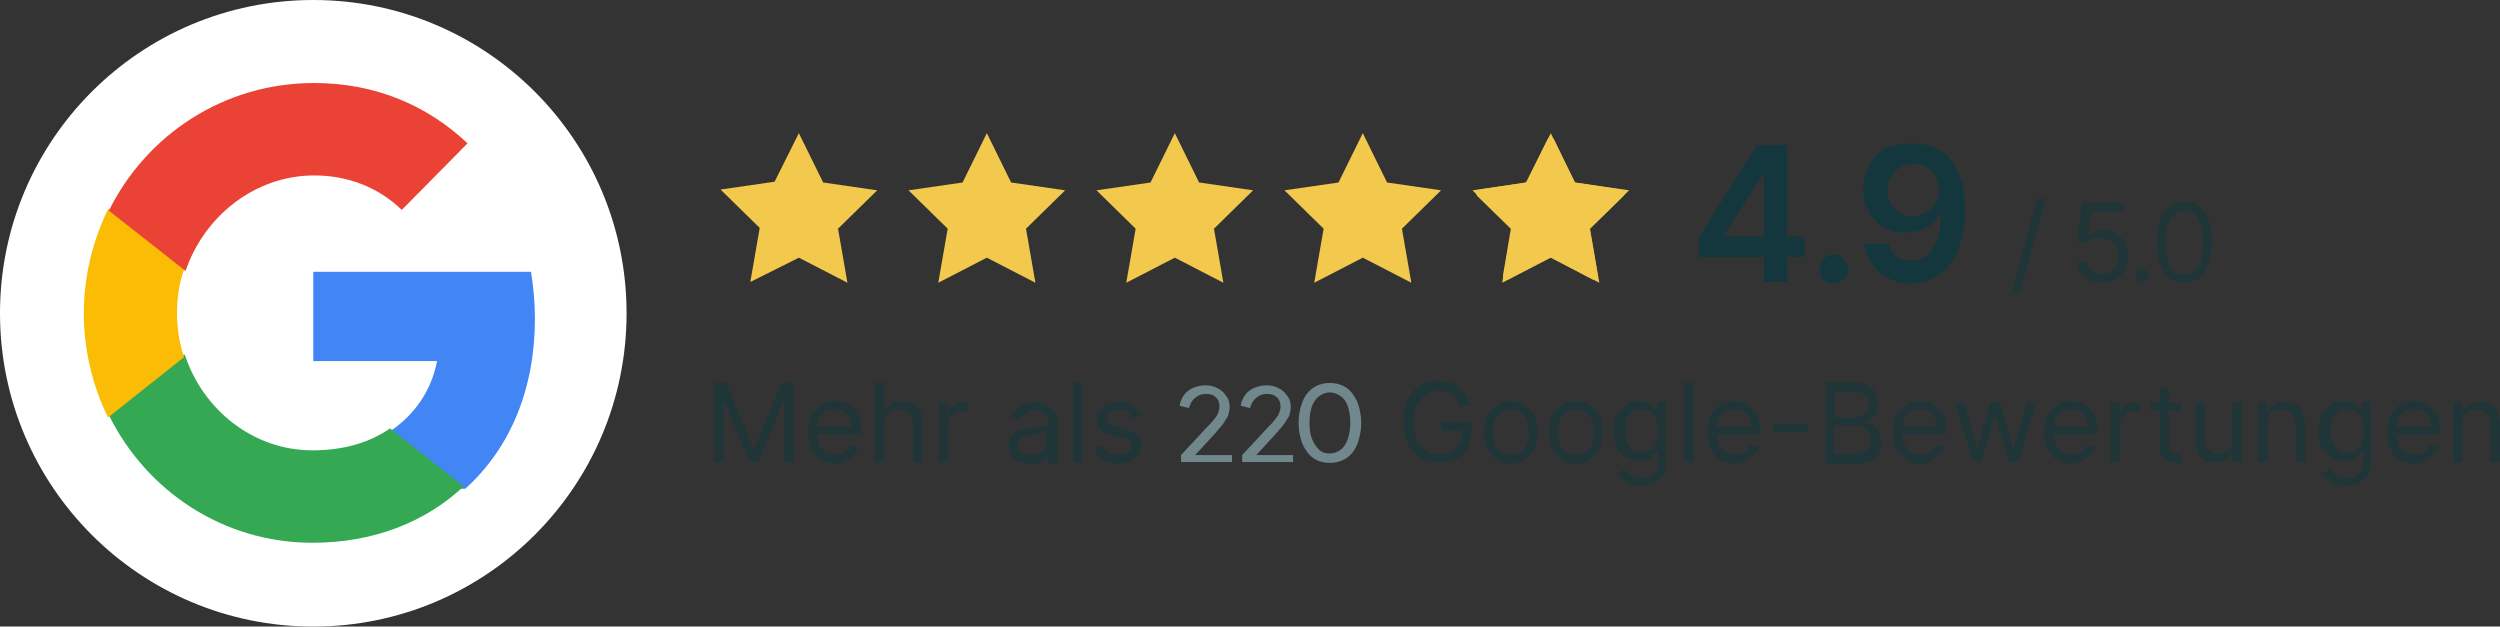 <svg xmlns="http://www.w3.org/2000/svg" id="Livello_1" data-name="Livello 1" viewBox="0 0 319.2 80"><rect x="0" y="0" width="319.2" height="80" fill="#333333" stroke="none"/><defs><style>      .cls-1 {        fill: none;        stroke: #f2c94c;        stroke-linecap: round;        stroke-linejoin: round;      }      .cls-2 {        fill: rgba(19, 55, 61, .6);      }      .cls-2, .cls-3, .cls-4, .cls-5, .cls-6, .cls-7, .cls-8, .cls-9, .cls-10 {        stroke-width: 0px;      }      .cls-3 {        fill: #70878c;      }      .cls-4 {        fill: #34a853;      }      .cls-5 {        fill: #4285f4;      }      .cls-6 {        fill: #13373d;      }      .cls-7 {        fill: #f2c94c;      }      .cls-8 {        fill: #fff;      }      .cls-9 {        fill: #fbbc05;      }      .cls-10 {        fill: #ea4335;      }    </style></defs><g><path class="cls-8" d="m40,0h0c22.1,0,40,17.9,40,40h0c0,22.1-17.9,40-40,40h0C17.9,80,0,62.1,0,40h0C0,17.9,17.9,0,40,0Z"></path><path class="cls-5" d="m68.3,40.7c0-2.1-.2-4.1-.5-6h-27.8v11.4h15.8c-.7,3.7-2.8,6.8-5.9,8.9v7.4h9.5c5.7-5.1,8.9-12.7,8.9-21.7h0Z"></path><path class="cls-4" d="m39.9,69.3c7.9,0,14.5-2.7,19.3-7.2l-9.4-7.4c-2.6,1.8-5.9,2.8-9.9,2.8-7.6,0-14-5.2-16.3-12.2h-9.7v7.7c4.8,9.7,14.6,16.3,26,16.3Z"></path><path class="cls-9" d="m23.5,45.6c-.6-1.8-.9-3.7-.9-5.6,0-2,.3-3.9.9-5.6v-7.7h-9.7c-2,4.1-3.1,8.7-3.1,13.3s1.1,9.3,3.1,13.3l9.7-7.7h0Z"></path><path class="cls-10" d="m40.1,22.4c4.3,0,8.2,1.5,11.2,4.4l8.4-8.5c-5.1-4.8-11.7-7.7-19.6-7.7-11.5,0-21.4,6.6-26.2,16.3l9.8,7.7c2.3-6.9,8.8-12.2,16.4-12.2Z"></path><g><path class="cls-7" d="m102,17l3.1,6.3,6.9,1-5,4.9,1.2,6.9-6.2-3.2-6.2,3.1,1.2-6.9-5-4.9,6.9-1,3.1-6.2Z"></path><path class="cls-7" d="m126,17l3.1,6.3,6.9,1-5,4.9,1.2,6.9-6.2-3.2-6.2,3.2,1.2-6.9-5-4.9,6.9-1,3.1-6.3Z"></path><path class="cls-7" d="m150,17l3.1,6.3,6.9,1-5,4.9,1.2,6.9-6.2-3.2-6.2,3.2,1.2-6.9-5-4.9,6.9-1,3.1-6.3Z"></path><path class="cls-7" d="m174,17l3.1,6.3,6.9,1-5,4.9,1.2,6.9-6.2-3.2-6.2,3.2,1.2-6.9-5-4.9,6.9-1,3.1-6.3Z"></path><path class="cls-1" d="m198,18.1l2.6,5.4c.1.1.2.2.4.3l5.9.9-4.3,4.2c-.1.1-.2.3-.1.4l1,5.9-5.3-2.8c-.1-.1-.3-.1-.5,0l-5.3,2.8,1-5.9c0-.2,0-.3-.1-.4l-4.3-4.2,5.9-.9c.2,0,.3-.1.4-.3l2.7-5.4Z"></path><path class="cls-7" d="m198,17l3.1,6.3,6.9,1-5,4.9,1.2,6.9-6.2-3.2-6.2,3.2,1.2-6.9-5-4.9,6.9-1,3.1-6.3Z"></path><path class="cls-6" d="m216.9,32.8v-2.5l7.4-11.7h2.1v3.6h-1.3l-5,7.9v.1h10.3v2.6h-13.5Zm8.3,3.2v-17.5h3v17.5h-3Zm8.9.2c-.5,0-1-.2-1.3-.5-.4-.4-.5-.8-.5-1.3s.2-1,.5-1.3c.4-.4.8-.6,1.3-.6s1,.2,1.3.6c.4.4.6.8.6,1.3s-.2,1-.6,1.3-.8.5-1.3.5Zm10.2-17.9c.8,0,1.7.2,2.4.4.8.3,1.5.8,2.1,1.4s1.1,1.5,1.5,2.6.6,2.4.6,4c0,1.5-.2,2.8-.5,4s-.8,2.2-1.4,3c-.6.8-1.3,1.4-2.2,1.9-.8.4-1.8.6-2.8.6-1.1,0-2.1-.2-2.9-.7-.9-.4-1.5-1-2.1-1.8-.5-.8-.8-1.6-1-2.6h3.1c.2.7.5,1.2,1,1.6s1.1.6,1.9.6c1.2,0,2.1-.5,2.8-1.6s1-2.5,1-4.4h-.1c-.3.5-.6.9-1.1,1.3-.4.4-.9.6-1.5.8-.6.2-1.1.3-1.8.3-1,0-1.9-.2-2.8-.7-.8-.5-1.5-1.2-1.9-2-.5-.9-.7-1.8-.7-2.9s.3-2.2.8-3.1,1.3-1.6,2.2-2.2c1-.3,2.1-.5,3.4-.5Zm0,2.6c-.6,0-1.2.2-1.7.5s-.9.7-1.2,1.2-.4,1.1-.4,1.7.1,1.2.4,1.7c.3.5.7.9,1.1,1.2.5.3,1,.4,1.7.4.6,0,1.2-.2,1.7-.5s.9-.7,1.2-1.2.4-1.1.4-1.7-.1-1.2-.4-1.7c-.3-.5-.7-.9-1.1-1.2-.5-.3-1.1-.4-1.7-.4Z"></path><path class="cls-2" d="m261.2,25.3l-3.3,12.2h-1.1l3.3-12.2h1.1Zm7.2,10.8c-.6,0-1.1-.1-1.6-.3s-.8-.6-1.1-1c-.3-.4-.4-.9-.5-1.4h1.2c0,.5.3.8.6,1.1.4.3.8.5,1.3.5.4,0,.8-.1,1.1-.3.3-.2.6-.5.8-.8.2-.3.3-.7.3-1.2,0-.4-.1-.8-.3-1.2-.2-.4-.5-.6-.8-.8-.3-.2-.7-.3-1.2-.3-.3,0-.6.1-1,.2-.3.1-.6.2-.8.4l-1.2-.1.6-5h5.3v1.1h-4.1l-.4,3h.1c.2-.2.5-.3.8-.4s.6-.2,1-.2c.6,0,1.2.1,1.7.4s.9.7,1.1,1.2c.3.5.4,1.1.4,1.8,0,.6-.1,1.2-.4,1.7s-.7.9-1.2,1.2-1.1.4-1.7.4Zm5.1,0c-.2,0-.5-.1-.6-.3-.2-.2-.3-.4-.3-.6s.1-.5.3-.6c.2-.2.4-.3.6-.3s.5.1.6.3c.2.2.3.4.3.6s-.1.5-.3.6c-.1.2-.3.3-.6.3Zm5.4,0c-.7,0-1.4-.2-1.9-.6-.5-.4-.9-1-1.2-1.8-.3-.8-.4-1.7-.4-2.8s.1-2,.4-2.8.7-1.4,1.2-1.8,1.2-.6,1.9-.6,1.4.2,1.9.6.9,1,1.2,1.8c.3.8.4,1.7.4,2.8s-.1,2.1-.4,2.8c-.3.8-.7,1.4-1.2,1.8-.5.4-1.2.6-1.9.6Zm0-1c.5,0,.9-.2,1.3-.5s.6-.8.8-1.4c.2-.6.3-1.4.3-2.2,0-.9-.1-1.6-.3-2.2-.2-.6-.4-1.1-.8-1.4s-.8-.5-1.3-.5c-.8,0-1.3.4-1.8,1.1-.4.7-.6,1.8-.6,3.1,0,.9.1,1.6.3,2.2.2.6.5,1.1.8,1.4.4.2.8.4,1.3.4Z"></path><path class="cls-2" d="m91.2,48.8h1.5l3.5,8.5h.1l3.5-8.5h1.5v10.2h-1.2v-7.7h-.1l-3.2,7.7h-1.1l-3.2-7.7h-.1v7.7h-1.2v-10.2h0Zm15.5,10.4c-.7,0-1.4-.2-1.9-.5s-.9-.8-1.2-1.4c-.3-.6-.4-1.3-.4-2.1s.1-1.5.4-2.1.7-1.1,1.2-1.4c.5-.3,1.1-.5,1.8-.5.4,0,.8.1,1.2.2.4.1.7.3,1.1.6.3.3.6.7.8,1.2.2.5.3,1.1.3,1.8v.5h-6v-1h4.7c0-.4-.1-.8-.3-1.2-.2-.3-.4-.6-.7-.8-.3-.2-.7-.3-1.1-.3-.5,0-.9.1-1.2.3-.3.2-.6.5-.8.9-.2.4-.3.8-.3,1.2v.7c0,.6.1,1.1.3,1.5.2.4.5.7.8.9.4.2.8.3,1.2.3.3,0,.6,0,.8-.1.3-.1.5-.2.7-.4s.3-.4.4-.7l1.1.3c-.1.4-.3.7-.6,1-.3.3-.6.5-1,.7-.3.3-.8.4-1.3.4Zm6.2-4.8v4.6h-1.2v-10.2h1.2v3.7h.1c.2-.4.4-.7.8-.9s.8-.4,1.4-.4c.5,0,1,.1,1.4.3s.7.5.9.9c.2.4.3,1,.3,1.6v5h-1.2v-4.8c0-.6-.2-1.1-.5-1.4-.3-.3-.7-.5-1.3-.5-.4,0-.7.1-1,.2-.3.2-.5.4-.7.7-.2.4-.2.8-.2,1.2Zm7,4.6v-7.6h1.1v1.2h.1c.1-.4.4-.7.8-.9s.8-.4,1.2-.4h.6v1.2h-.7c-.4,0-.7.1-1,.2-.3.2-.5.4-.7.6-.2.3-.2.6-.2.9v4.8h-1.2Zm11.4.2c-.5,0-.9-.1-1.3-.3-.4-.2-.7-.5-.9-.8-.2-.4-.3-.8-.3-1.3,0-.4.1-.8.3-1.1s.4-.5.7-.6c.3-.2.6-.3,1-.3.4-.1.7-.1,1.1-.2.5-.1.8-.1,1.1-.1s.5-.1.6-.2c.1-.1.2-.2.2-.4h0c0-.5-.1-.9-.4-1.1-.3-.3-.7-.4-1.2-.4-.6,0-1,.1-1.3.4-.3.2-.5.5-.7.8l-1.1-.4c.2-.5.5-.8.8-1.1s.7-.4,1.1-.5c.4-.1.8-.2,1.2-.2.2,0,.5,0,.8.1s.6.2.9.4c.3.2.6.4.8.8.2.4.3.8.3,1.5v5h-1.2v-1h-.1c-.1.2-.2.3-.4.5s-.4.3-.7.5c-.4-.1-.8,0-1.3,0Zm.2-1.1c.5,0,.9-.1,1.2-.3s.6-.4.7-.7c.2-.3.2-.6.2-.9v-1.1c-.1.1-.2.1-.3.2-.2,0-.4.1-.6.1s-.4.1-.6.1-.4,0-.5.1c-.3,0-.6.1-.9.2-.3.1-.5.2-.6.4-.2.2-.2.4-.2.7,0,.4.2.7.5.9.3.2.7.3,1.1.3Zm6.7-9.3v10.2h-1.2v-10.2h1.2Zm7.5,4.3l-1.1.3c-.1-.2-.2-.3-.3-.5s-.3-.3-.5-.4c-.2-.1-.5-.2-.8-.2-.5,0-.9.1-1.2.3s-.5.5-.5.8.1.5.3.7.5.3,1,.4l1.1.3c.7.2,1.2.4,1.5.8.3.3.5.8.5,1.3,0,.4-.1.8-.4,1.2-.2.3-.6.6-1,.8s-1,.3-1.6.3c-.8,0-1.4-.2-1.9-.5s-.8-.8-1-1.5l1.1-.3c.1.4.3.7.6.9s.7.3,1.2.3,1-.1,1.3-.3.5-.5.5-.8-.1-.5-.3-.7-.5-.3-.9-.4l-1.3-.3c-.7-.2-1.2-.4-1.5-.8-.3-.4-.5-.8-.5-1.3,0-.4.1-.8.4-1.1.2-.3.6-.6,1-.8s.9-.3,1.4-.3c.8,0,1.3.2,1.8.5.6.3.9.7,1.1,1.3Zm40.8-1.1c-.1-.3-.3-.6-.4-.9-.2-.3-.4-.5-.6-.7-.2-.2-.5-.3-.8-.4-.3-.1-.6-.1-1-.1-.6,0-1.2.2-1.6.5-.5.3-.9.8-1.2,1.4-.3.6-.4,1.4-.4,2.2s.1,1.6.4,2.2c.3.6.7,1.1,1.2,1.4.5.3,1.1.5,1.7.5s1.1-.1,1.5-.4c.4-.3.8-.6,1-1.1.3-.5.4-1,.4-1.6h.3s-3,0-3,0v-1.1h3.9v1.1c0,.8-.2,1.6-.5,2.2-.4.6-.8,1.1-1.5,1.4-.6.3-1.3.5-2.1.5-.9,0-1.7-.2-2.4-.6-.7-.4-1.2-1-1.6-1.8-.4-.8-.6-1.7-.6-2.8,0-.8.1-1.5.3-2.2.2-.6.5-1.2.9-1.7s.9-.8,1.4-1,1.1-.4,1.8-.4c.5,0,1,.1,1.5.2.5.2.9.4,1.2.7.4.3.7.6.9,1s.4.9.5,1.3h-1.2v.2Zm6.4,7.2c-.7,0-1.3-.2-1.8-.5s-.9-.8-1.2-1.4c-.3-.6-.4-1.3-.4-2.1s.1-1.5.4-2.1c.3-.6.7-1.1,1.2-1.4.5-.3,1.1-.5,1.8-.5s1.3.2,1.8.5.9.8,1.2,1.4c.3.6.4,1.3.4,2.1s-.1,1.5-.4,2.1c-.3.6-.7,1-1.2,1.4-.5.3-1.1.5-1.8.5Zm0-1.1c.5,0,1-.1,1.3-.4.3-.3.6-.6.8-1.1.2-.4.2-.9.2-1.4s-.1-1-.2-1.4c-.2-.4-.4-.8-.8-1.1-.3-.3-.8-.4-1.3-.4s-1,.1-1.3.4c-.3.3-.6.6-.8,1.1-.2.4-.2.9-.2,1.4s.1,1,.2,1.4c.2.4.4.8.8,1.1.3.3.8.4,1.3.4Zm8.3,1.1c-.7,0-1.3-.2-1.8-.5s-.9-.8-1.2-1.4c-.3-.6-.4-1.3-.4-2.1s.1-1.5.4-2.1c.3-.6.7-1.1,1.2-1.4.5-.3,1.1-.5,1.8-.5s1.3.2,1.8.5.9.8,1.2,1.4c.3.6.4,1.3.4,2.1s-.1,1.5-.4,2.1c-.3.6-.7,1-1.2,1.4-.5.3-1.1.5-1.8.5Zm0-1.1c.5,0,1-.1,1.3-.4s.6-.6.8-1.1.2-.9.2-1.4-.1-1-.2-1.4c-.2-.4-.4-.8-.8-1.1-.3-.3-.8-.4-1.3-.4s-1,.1-1.3.4c-.3.3-.6.6-.8,1.1-.2.4-.2.9-.2,1.4s.1,1,.2,1.4c.2.4.4.8.8,1.1s.8.4,1.3.4Zm8.4,3.9c-.6,0-1.1-.1-1.5-.2-.4-.1-.7-.3-1-.6-.3-.2-.5-.5-.6-.7l.9-.7c.1.1.2.3.4.5s.4.3.7.5c.3.1.7.2,1.1.2.6,0,1.1-.1,1.5-.4.4-.3.6-.8.6-1.4v-1.6h-.1c-.1.1-.2.3-.4.5s-.4.4-.7.5c-.3.2-.7.2-1.2.2-.6,0-1.2-.1-1.7-.4-.5-.3-.9-.7-1.2-1.3s-.4-1.2-.4-2,.1-1.5.4-2c.3-.6.7-1,1.1-1.4.5-.3,1.1-.5,1.7-.5.5,0,.9.1,1.2.2.3.2.5.3.7.6.2.2.3.4.4.5h.1v-1.2h1.1v7.9c0,.7-.1,1.2-.4,1.6-.3.4-.7.7-1.2.9-.4.2-.9.3-1.5.3Zm-.1-4.2c.5,0,.9-.1,1.2-.3s.6-.5.7-.9c.2-.4.3-.9.3-1.5s-.1-1-.2-1.5c-.2-.4-.4-.8-.7-1s-.7-.4-1.2-.4-.9.1-1.2.4c-.3.3-.6.6-.7,1-.2.4-.2.9-.2,1.4s.1,1,.2,1.4c.2.4.4.7.7,1,.2.3.6.4,1.1.4Zm6.7-9v10.2h-1.2v-10.2h1.2Zm5.3,10.4c-.7,0-1.4-.2-1.9-.5s-.9-.8-1.2-1.4c-.3-.6-.4-1.3-.4-2.1s.1-1.5.4-2.1c.3-.6.7-1.1,1.2-1.4.5-.3,1.1-.5,1.8-.5.4,0,.8.1,1.2.2.4.1.7.3,1.1.6.3.3.6.7.8,1.2s.3,1.1.3,1.8v.5h-5.9v-1h4.7c0-.4-.1-.8-.3-1.2-.2-.3-.4-.6-.7-.8s-.7-.3-1.1-.3c-.5,0-.9.1-1.2.3s-.6.5-.8.9-.3.8-.3,1.2v.7c0,.6.1,1.1.3,1.5s.5.7.8.9c.4.2.8.3,1.2.3.3,0,.6,0,.8-.1.3-.1.5-.2.7-.4s.3-.4.4-.7l1.1.3c-.1.4-.3.7-.6,1s-.6.5-1,.7c-.4.3-.8.4-1.4.4Zm9.4-5.1v1.1h-4.5v-1.1h4.5Zm2.2,4.9v-10.2h3.6c.7,0,1.3.1,1.8.4.5.2.8.6,1,1s.3.9.3,1.4c0,.4-.1.8-.2,1.1-.2.3-.4.5-.6.7-.2.2-.5.3-.8.4v.1c.3,0,.6.1.9.3.3.2.6.5.8.9s.3.8.3,1.4c0,.5-.1,1-.3,1.4s-.6.7-1.1,1c-.5.2-1.2.4-2,.4h-3.7v-.3Zm1.2-1.1h2.4c.8,0,1.4-.2,1.7-.5s.5-.7.5-1.1c0-.3-.1-.7-.3-1s-.4-.5-.8-.7c-.3-.2-.7-.3-1.2-.3h-2.5v3.6h.2Zm0-4.6h2.3c.4,0,.7-.1,1-.2.3-.1.5-.4.7-.6.2-.3.3-.6.3-.9,0-.4-.2-.8-.5-1.1s-.8-.5-1.5-.5h-2.3v3.3Zm10.9,5.9c-.7,0-1.4-.2-1.9-.5s-.9-.8-1.2-1.4c-.3-.6-.4-1.3-.4-2.1s.1-1.5.4-2.1c.3-.6.7-1.1,1.2-1.4.5-.3,1.1-.5,1.8-.5.4,0,.8.1,1.2.2.4.1.7.3,1.1.6.3.3.6.7.8,1.2s.3,1.1.3,1.8v.5h-5.9v-1h4.7c0-.4-.1-.8-.3-1.2-.2-.3-.4-.6-.7-.8s-.7-.3-1.1-.3c-.5,0-.9.1-1.2.3s-.6.5-.8.9-.3.8-.3,1.2v.7c0,.6.1,1.1.3,1.5s.5.7.8.9c.4.2.8.3,1.2.3.3,0,.6,0,.8-.1.3-.1.5-.2.7-.4s.3-.4.4-.7l1.1.3c-.1.4-.3.7-.6,1s-.6.5-1,.7c-.4.3-.8.4-1.4.4Zm6.7-.2l-2.3-7.6h1.2l1.6,5.8h.1l1.6-5.8h1.3l1.6,5.8h.1l1.7-5.8h1.2l-2.3,7.6h-1.2l-1.7-5.9h-.1l-1.7,5.9h-1.1Zm12.6.2c-.7,0-1.4-.2-1.9-.5s-.9-.8-1.2-1.4c-.3-.6-.4-1.3-.4-2.1s.1-1.5.4-2.1.7-1.1,1.2-1.4c.5-.3,1.1-.5,1.8-.5.4,0,.8.1,1.2.2.4.1.7.3,1.1.6.3.3.6.7.8,1.2.2.5.3,1.1.3,1.8v.5h-5.9v-1h4.7c0-.4-.1-.8-.3-1.2-.2-.3-.4-.6-.7-.8-.3-.2-.7-.3-1.1-.3-.5,0-.9.1-1.2.3-.3.2-.6.5-.8.9-.2.4-.3.8-.3,1.2v.7c0,.6.1,1.1.3,1.5.2.4.5.7.8.9.4.2.8.3,1.2.3.3,0,.6,0,.8-.1.3-.1.5-.2.7-.4s.3-.4.4-.7l1.1.3c-.1.4-.3.7-.6,1-.3.3-.6.5-1,.7-.4.3-.9.4-1.4.4Zm5-.2v-7.6h1.1v1.2h.1c.1-.4.4-.7.8-.9s.8-.4,1.2-.4h.6v1.2h-.7c-.4,0-.7.1-1,.2-.3.2-.5.4-.7.6-.2.3-.2.6-.2.9v4.8h-1.2Zm9-7.6v1h-4v-1h4Zm-2.8-1.9h1.2v7.3c0,.3,0,.6.1.7.1.2.2.3.4.3.2.1.3.1.5.1h.5l.2,1.1c-.1,0-.2.1-.3.1h-.5c-.3,0-.7-.1-1-.2-.3-.1-.6-.4-.8-.7-.2-.3-.3-.7-.3-1.1v-7.6h0Zm9.3,6.4v-4.5h1.2v7.6h-1.2v-1.3h0c-.2.4-.5.7-.8,1-.4.3-.9.4-1.4.4s-.9-.1-1.3-.3-.7-.5-.9-1c-.2-.4-.3-1-.3-1.6v-4.9h1.2v4.8c0,.6.2,1,.5,1.3s.7.5,1.2.5c.3,0,.6-.1.9-.2.3-.1.6-.4.8-.7,0-.3.1-.6.1-1.1Zm4.5-1.5v4.6h-1.2v-7.6h1.1v1.2h.1c.2-.4.5-.7.8-.9.4-.2.8-.4,1.4-.4.5,0,1,.1,1.4.3s.7.5.9,1c.2.4.3,1,.3,1.6v4.8h-1.2v-4.8c0-.6-.2-1.1-.5-1.4-.3-.3-.7-.5-1.3-.5-.4,0-.7.1-1,.2-.3.2-.5.4-.7.7,0,.4-.1.8-.1,1.2Zm10.1,7.6c-.6,0-1.1-.1-1.5-.2-.4-.1-.7-.3-1-.6-.3-.2-.5-.5-.6-.7l.9-.7c.1.1.2.3.4.5.2.2.4.3.7.5.3.1.7.2,1.1.2.6,0,1.1-.1,1.5-.4.4-.3.6-.8.6-1.4v-1.6h-.1c-.1.1-.2.3-.4.5-.2.2-.4.4-.7.5-.3.2-.7.2-1.2.2-.6,0-1.2-.1-1.7-.4-.5-.3-.9-.7-1.2-1.3-.3-.6-.4-1.2-.4-2s.1-1.5.4-2c.3-.6.7-1,1.1-1.4.5-.3,1.1-.5,1.7-.5.5,0,.9.1,1.2.2.3.2.5.3.7.6.2.2.3.4.4.5h.1v-1.2h1.1v7.9c0,.7-.1,1.2-.4,1.6-.3.4-.7.7-1.2.9-.3.2-.9.3-1.5.3Zm0-4.2c.5,0,.9-.1,1.2-.3.3-.2.6-.5.7-.9.2-.4.3-.9.3-1.5s-.1-1-.2-1.5c-.2-.4-.4-.8-.7-1-.3-.2-.7-.4-1.2-.4s-.9.1-1.2.4c-.3.3-.6.6-.7,1-.2.4-.2.9-.2,1.4s.1,1,.2,1.4c.2.4.4.7.7,1,.2.3.6.4,1.1.4Zm8.7,1.4c-.7,0-1.4-.2-1.9-.5s-.9-.8-1.2-1.4c-.3-.6-.4-1.3-.4-2.1s.1-1.5.4-2.1.7-1.1,1.2-1.4c.5-.3,1.1-.5,1.8-.5.4,0,.8.1,1.2.2.4.1.7.3,1.1.6.3.3.6.7.8,1.2.2.5.3,1.1.3,1.8v.5h-5.9v-1h4.7c0-.4-.1-.8-.3-1.2-.2-.3-.4-.6-.7-.8-.3-.2-.7-.3-1.1-.3-.5,0-.9.1-1.2.3-.3.2-.6.5-.8.9-.2.4-.3.8-.3,1.2v.7c0,.6.1,1.1.3,1.5.2.4.5.7.8.9.4.2.8.3,1.2.3.3,0,.6,0,.8-.1.3-.1.5-.2.7-.4s.3-.4.4-.7l1.1.3c-.1.4-.3.7-.6,1-.3.3-.6.5-1,.7-.4.3-.9.4-1.4.4Zm6.1-4.8v4.6h-1.2v-7.6h1.1v1.2h.1c.2-.4.5-.7.8-.9.4-.2.8-.4,1.4-.4.5,0,1,.1,1.4.3s.7.5.9,1c.2.4.3,1,.3,1.6v4.8h-1.2v-4.8c0-.6-.2-1.1-.5-1.4-.3-.3-.7-.5-1.3-.5-.4,0-.7.1-1,.2-.3.2-.5.4-.7.7,0,.4-.1.8-.1,1.2Z"></path></g></g><path class="cls-3" d="m150.8,59v-.9l2.7-2.9c.5-.6,1-1,1.3-1.4s.6-.7.7-1c.1-.3.2-.6.2-.9,0-.5-.2-1-.5-1.2-.3-.3-.7-.4-1.3-.4-.5,0-1,.2-1.3.5-.4.3-.6.7-.8,1.3l-1.2-.3c.1-.5.3-1,.6-1.4s.7-.7,1.2-.9,1-.3,1.5-.3c.6,0,1.1.1,1.6.4.5.2.8.6,1.1,1s.4.9.4,1.4c0,.4-.1.7-.2,1.1-.2.3-.4.7-.7,1.1-.3.4-.7.8-1.1,1.3l-2.4,2.6h4.7v.9h-6.5Z"></path><path class="cls-3" d="m158.6,59v-.9l2.7-2.9c.5-.6,1-1,1.3-1.4s.6-.7.7-1c.1-.3.2-.6.2-.9,0-.5-.2-1-.5-1.2-.3-.3-.7-.4-1.3-.4-.5,0-1,.2-1.3.5-.4.3-.6.7-.8,1.3l-1.2-.3c.1-.5.3-1,.6-1.4s.7-.7,1.2-.9,1-.3,1.5-.3c.6,0,1.1.1,1.6.4.5.2.8.6,1.1,1s.4.9.4,1.4c0,.4-.1.7-.2,1.1-.2.3-.4.7-.7,1.1-.3.4-.7.8-1.1,1.3l-2.4,2.6h4.7v.9h-6.5Z"></path><path class="cls-3" d="m169.8,59.1c-.8,0-1.5-.2-2.1-.6-.6-.4-1-1-1.4-1.8-.3-.8-.5-1.7-.5-2.7s.2-1.9.5-2.7.8-1.4,1.4-1.8c.6-.4,1.3-.6,2.1-.6s1.5.2,2.1.6c.6.4,1,1,1.4,1.8.3.8.5,1.7.5,2.7s-.2,1.9-.5,2.7-.8,1.4-1.4,1.8c-.6.4-1.3.6-2.1.6Zm0-1.2c.5,0,1-.2,1.4-.5s.7-.8.9-1.4c.2-.6.3-1.3.3-2,0-.8-.1-1.5-.3-2.1s-.5-1-.9-1.3-.9-.5-1.4-.5-1,.2-1.4.5-.7.8-.9,1.3c-.2.6-.3,1.3-.3,2.1s.1,1.5.3,2,.5,1,.9,1.4c.4.4.9.5,1.4.5Z"></path></svg>